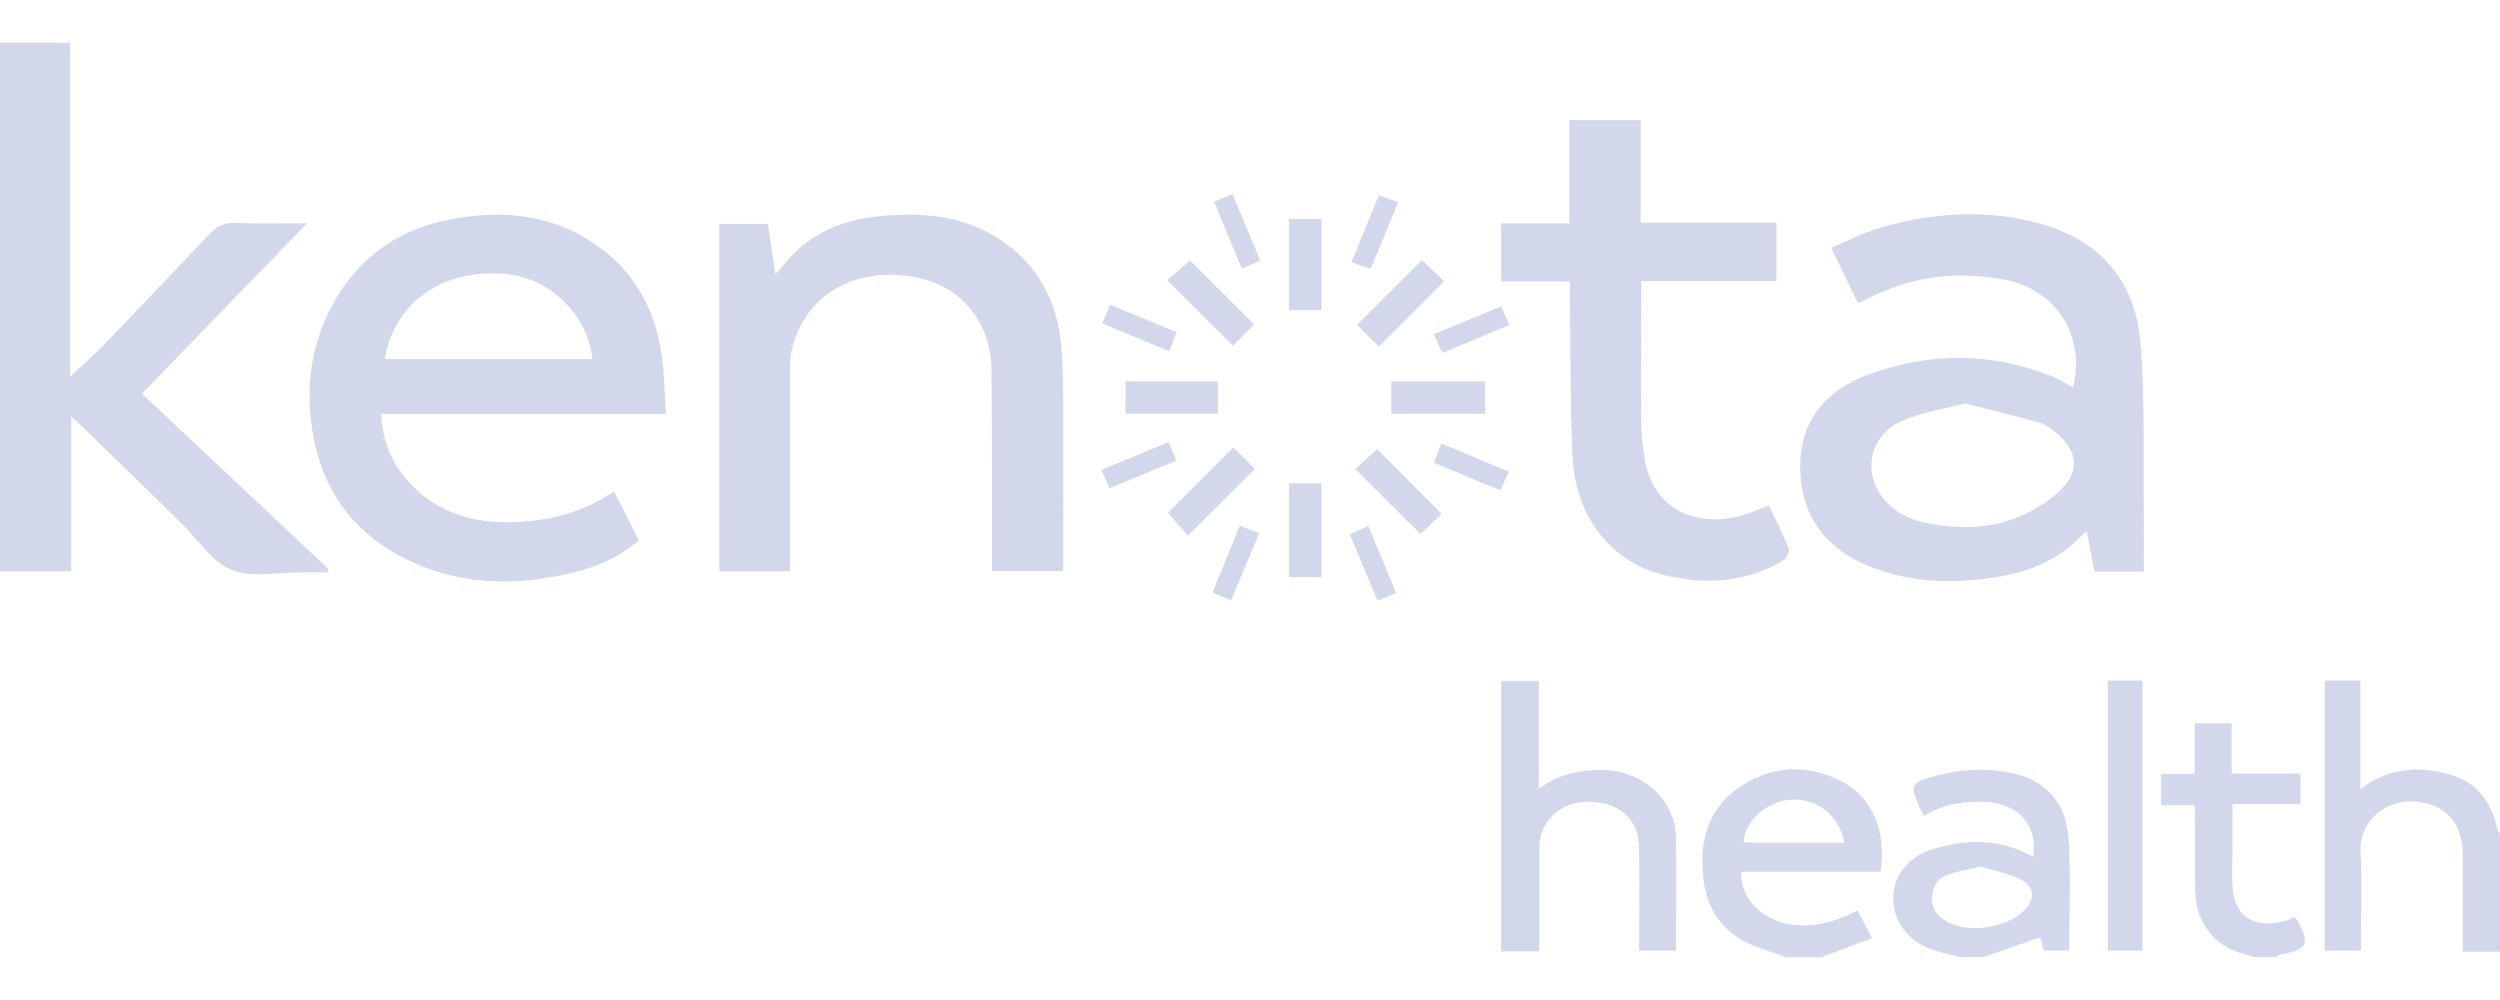 <svg width="50" height="20" viewBox="0 0 50 20" fill="none" xmlns="http://www.w3.org/2000/svg">
<path d="M23.798 5.208C24.214 5.624 24.653 6.06 25.082 6.493C24.947 6.628 24.792 6.783 24.66 6.912C24.241 6.493 23.802 6.057 23.346 5.605C23.478 5.492 23.646 5.344 23.802 5.208H23.798Z" fill="#D2D7EB"/>
<path d="M39.192 19.143C39 19.09 38.802 19.047 38.614 18.981C38.155 18.819 37.858 18.407 37.865 17.961C37.871 17.525 38.145 17.152 38.614 16.997C39.311 16.769 40.004 16.766 40.664 17.139C40.763 16.521 40.377 16.076 39.733 16.04C39.291 16.016 38.872 16.079 38.482 16.317C38.449 16.257 38.419 16.215 38.4 16.165C38.188 15.686 38.205 15.653 38.736 15.511C39.222 15.383 39.713 15.356 40.209 15.455C41.008 15.614 41.338 16.158 41.374 16.805C41.417 17.532 41.384 18.261 41.384 19.011H40.879C40.849 18.915 40.816 18.803 40.8 18.747C40.43 18.875 40.053 19.007 39.677 19.139H39.195L39.192 19.143ZM39.608 17.334C39.37 17.39 39.169 17.423 38.977 17.485C38.766 17.555 38.654 17.707 38.641 17.941C38.624 18.185 38.759 18.331 38.938 18.433C39.357 18.677 40.133 18.558 40.479 18.215C40.717 17.977 40.694 17.716 40.387 17.575C40.136 17.459 39.855 17.406 39.608 17.33V17.334Z" fill="#D2D7EB"/>
<path d="M50 19.034H49.254C49.254 18.37 49.254 17.733 49.254 17.096C49.254 16.581 49.033 16.224 48.59 16.086C47.815 15.845 47.178 16.393 47.211 17.023C47.243 17.677 47.217 18.337 47.217 19.011H46.494V13.61H47.207V15.782C47.725 15.386 48.27 15.326 48.845 15.449C49.465 15.581 49.828 15.97 49.95 16.591C49.957 16.624 49.983 16.65 50 16.683V19.034Z" fill="#D2D7EB"/>
<path d="M35.716 19.143C35.448 19.044 35.171 18.968 34.917 18.842C34.422 18.595 34.148 18.156 34.075 17.627C33.973 16.872 34.134 16.175 34.808 15.729C35.442 15.31 36.135 15.274 36.825 15.624C37.439 15.937 37.736 16.627 37.611 17.433H34.821C34.782 18.198 35.785 18.941 37.148 18.209C37.234 18.37 37.317 18.532 37.439 18.763C37.086 18.895 36.749 19.02 36.416 19.146H35.719L35.716 19.143ZM34.867 16.838C34.927 16.845 34.986 16.855 35.046 16.855C35.656 16.855 36.267 16.855 36.884 16.855C36.812 16.36 36.392 16 35.907 15.99C35.395 15.983 34.92 16.363 34.867 16.835V16.838Z" fill="#D2D7EB"/>
<path d="M45.078 19.143C44.999 19.12 44.923 19.093 44.843 19.07C44.286 18.918 43.916 18.443 43.906 17.835C43.896 17.274 43.899 16.716 43.896 16.155C43.896 16.149 43.889 16.139 43.873 16.102H43.223V15.478H43.893V14.465H44.632V15.472H46.009V16.083H44.649C44.649 16.396 44.649 16.687 44.649 16.974C44.649 17.221 44.636 17.472 44.649 17.72C44.692 18.387 45.114 18.555 45.675 18.426C45.751 18.41 45.821 18.37 45.89 18.344C45.92 18.377 45.94 18.393 45.953 18.416C46.207 18.882 46.151 18.991 45.609 19.09C45.573 19.096 45.54 19.126 45.504 19.143H45.075H45.078Z" fill="#D2D7EB"/>
<path d="M6.14 4.466C5.008 5.634 3.932 6.743 2.839 7.872C4.09 9.051 5.331 10.216 6.573 11.385C6.569 11.405 6.563 11.428 6.559 11.448C6.381 11.448 6.203 11.448 6.025 11.448C5.553 11.444 5.031 11.56 4.625 11.395C4.229 11.233 3.952 10.781 3.621 10.457C2.941 9.794 2.258 9.127 1.575 8.463C1.538 8.43 1.502 8.397 1.423 8.328V11.425H0V0.854H1.403V7.532C1.647 7.301 1.885 7.097 2.1 6.872C2.796 6.149 3.493 5.423 4.179 4.69C4.331 4.528 4.48 4.449 4.711 4.459C5.163 4.479 5.615 4.466 6.14 4.466Z" fill="#D2D7EB"/>
<path d="M37.158 6.06C36.983 5.7 36.818 5.36 36.623 4.957C36.954 4.819 37.267 4.654 37.597 4.558C38.66 4.244 39.746 4.178 40.823 4.479C42.021 4.812 42.714 5.644 42.81 6.866C42.902 8.021 42.863 9.19 42.876 10.352C42.879 10.705 42.876 11.061 42.876 11.431H41.889C41.839 11.177 41.79 10.919 41.734 10.622C41.635 10.715 41.556 10.787 41.476 10.86C41.034 11.263 40.489 11.451 39.918 11.543C39.076 11.679 38.238 11.656 37.432 11.345C36.567 11.012 36.049 10.385 36.006 9.447C35.967 8.592 36.353 7.872 37.36 7.496C38.578 7.04 39.822 7.04 41.044 7.529C41.186 7.585 41.318 7.671 41.463 7.75C41.711 6.687 41.107 5.77 40.06 5.588C39.004 5.403 38.152 5.542 37.158 6.07V6.06ZM39.304 8.067C38.858 8.186 38.413 8.249 38.02 8.427C37.327 8.747 37.231 9.582 37.789 10.101C38.102 10.395 38.502 10.474 38.911 10.52C39.743 10.612 40.496 10.418 41.136 9.87C41.668 9.414 41.539 8.942 41.027 8.582C40.955 8.533 40.879 8.473 40.796 8.453C40.304 8.321 39.812 8.196 39.304 8.067Z" fill="#D2D7EB"/>
<path d="M12.28 9.83C12.455 10.173 12.611 10.48 12.776 10.804C12.396 11.14 11.947 11.332 11.475 11.447C10.296 11.738 9.138 11.715 8.035 11.137C6.992 10.592 6.411 9.721 6.239 8.562C6.111 7.691 6.233 6.862 6.652 6.093C7.157 5.165 7.946 4.594 8.979 4.393C10.056 4.182 11.085 4.281 12 4.954C12.72 5.482 13.099 6.218 13.231 7.08C13.291 7.463 13.287 7.856 13.317 8.278H7.622C7.646 8.787 7.811 9.209 8.111 9.566C8.755 10.332 9.623 10.513 10.567 10.424C11.171 10.368 11.742 10.193 12.277 9.83H12.28ZM11.848 7.182C11.765 6.341 11.039 5.552 10.079 5.476C8.834 5.377 7.883 6.06 7.695 7.182H11.848Z" fill="#D2D7EB"/>
<path d="M14.387 4.479H15.357C15.407 4.809 15.453 5.129 15.509 5.489C15.601 5.38 15.671 5.294 15.743 5.212C16.229 4.65 16.876 4.393 17.589 4.324C18.394 4.244 19.19 4.297 19.906 4.733C20.652 5.185 21.081 5.869 21.2 6.714C21.276 7.255 21.26 7.81 21.263 8.361C21.27 9.358 21.263 10.355 21.263 11.348C21.263 11.365 21.256 11.382 21.247 11.421H19.84C19.84 11.319 19.84 11.216 19.84 11.111C19.84 9.873 19.84 8.638 19.83 7.4C19.82 6.469 19.253 5.737 18.341 5.552C17.196 5.321 16.159 5.809 15.849 6.935C15.809 7.077 15.8 7.232 15.8 7.38C15.796 8.625 15.8 9.873 15.8 11.117C15.8 11.213 15.8 11.309 15.8 11.425H14.387V4.479Z" fill="#D2D7EB"/>
<path d="M35.379 10.111C35.514 10.398 35.663 10.682 35.775 10.976C35.798 11.035 35.712 11.18 35.64 11.223C35.085 11.547 34.478 11.659 33.847 11.596C33.256 11.54 32.702 11.375 32.253 10.956C31.705 10.444 31.477 9.79 31.447 9.074C31.404 8.018 31.411 6.961 31.398 5.905C31.398 5.826 31.398 5.746 31.398 5.631H30.024V4.466H31.388V2.402H32.814V4.452H35.528V5.621H32.824V5.928C32.824 6.773 32.817 7.618 32.824 8.463C32.824 8.701 32.854 8.939 32.893 9.176C33.065 10.243 33.999 10.556 34.851 10.305C35.019 10.256 35.181 10.183 35.376 10.111H35.379Z" fill="#D2D7EB"/>
<path d="M30.784 19.027H30.024V13.623H30.777V15.775C31.173 15.485 31.569 15.402 32.008 15.399C32.847 15.393 33.504 15.987 33.52 16.756C33.534 17.499 33.52 18.245 33.52 19.011H32.784C32.784 18.836 32.784 18.661 32.784 18.486C32.784 17.961 32.794 17.436 32.778 16.911C32.761 16.36 32.345 16.023 31.728 16.036C31.19 16.049 30.787 16.436 30.787 16.951C30.787 17.634 30.787 18.317 30.787 19.024L30.784 19.027Z" fill="#D2D7EB"/>
<path d="M42.156 13.613H42.85V19.011H42.156V13.613Z" fill="#D2D7EB"/>
<path d="M24.667 8.949C24.815 9.097 24.967 9.249 25.096 9.378C24.653 9.82 24.214 10.253 23.755 10.711C23.643 10.583 23.498 10.411 23.359 10.253C23.775 9.84 24.211 9.404 24.667 8.949Z" fill="#D2D7EB"/>
<path d="M27.106 9.381C27.255 9.246 27.41 9.104 27.545 8.985C27.968 9.411 28.404 9.847 28.833 10.279C28.72 10.385 28.559 10.54 28.41 10.682C28.007 10.279 27.572 9.843 27.109 9.381H27.106Z" fill="#D2D7EB"/>
<path d="M28.443 5.205C28.582 5.337 28.74 5.489 28.882 5.624C28.44 6.067 28.004 6.506 27.575 6.932C27.433 6.79 27.281 6.635 27.142 6.496C27.565 6.073 28.004 5.638 28.44 5.202L28.443 5.205Z" fill="#D2D7EB"/>
<path d="M26.429 11.543H25.782V9.668H26.429V11.543Z" fill="#D2D7EB"/>
<path d="M27.826 8.275V7.628H29.704V8.275H27.826Z" fill="#D2D7EB"/>
<path d="M25.779 6.202V4.38H26.429V6.202H25.779Z" fill="#D2D7EB"/>
<path d="M22.511 8.275V7.628H24.356V8.275H22.511Z" fill="#D2D7EB"/>
<path d="M24.838 5.377C24.65 4.928 24.472 4.499 24.28 4.036C24.406 3.987 24.515 3.941 24.65 3.885C24.835 4.327 25.017 4.763 25.205 5.212C25.076 5.268 24.967 5.317 24.835 5.373L24.838 5.377Z" fill="#D2D7EB"/>
<path d="M22.029 9.398C22.481 9.209 22.917 9.031 23.372 8.843C23.425 8.968 23.468 9.081 23.524 9.213C23.075 9.398 22.643 9.579 22.191 9.764C22.131 9.629 22.085 9.523 22.029 9.398Z" fill="#D2D7EB"/>
<path d="M25.185 10.662C24.99 11.127 24.812 11.553 24.62 12.009C24.492 11.953 24.383 11.903 24.251 11.847C24.432 11.408 24.607 10.979 24.795 10.517C24.921 10.563 25.036 10.609 25.182 10.665L25.185 10.662Z" fill="#D2D7EB"/>
<path d="M26.997 10.685C27.126 10.629 27.232 10.583 27.367 10.52C27.555 10.972 27.733 11.405 27.922 11.86C27.786 11.916 27.677 11.963 27.552 12.015C27.364 11.563 27.185 11.137 26.994 10.685H26.997Z" fill="#D2D7EB"/>
<path d="M28.677 6.684C29.143 6.493 29.579 6.314 30.024 6.129C30.084 6.265 30.13 6.367 30.189 6.499C29.741 6.687 29.308 6.869 28.846 7.06C28.793 6.942 28.747 6.836 28.677 6.684Z" fill="#D2D7EB"/>
<path d="M27.03 5.241C27.215 4.789 27.393 4.36 27.578 3.904C27.704 3.951 27.823 3.99 27.965 4.043C27.78 4.492 27.605 4.918 27.413 5.377C27.284 5.334 27.169 5.291 27.027 5.245L27.03 5.241Z" fill="#D2D7EB"/>
<path d="M22.045 6.469C22.102 6.334 22.145 6.232 22.201 6.096C22.646 6.281 23.075 6.456 23.534 6.644C23.485 6.773 23.439 6.892 23.386 7.024C22.937 6.839 22.508 6.661 22.045 6.469Z" fill="#D2D7EB"/>
<path d="M30.176 9.434C30.113 9.576 30.064 9.681 30.008 9.804C29.863 9.744 29.731 9.695 29.602 9.642C29.301 9.516 29.004 9.391 28.677 9.252C28.727 9.124 28.773 9.008 28.826 8.869C29.288 9.064 29.721 9.242 30.176 9.434Z" fill="#D2D7EB"/>
</svg>
